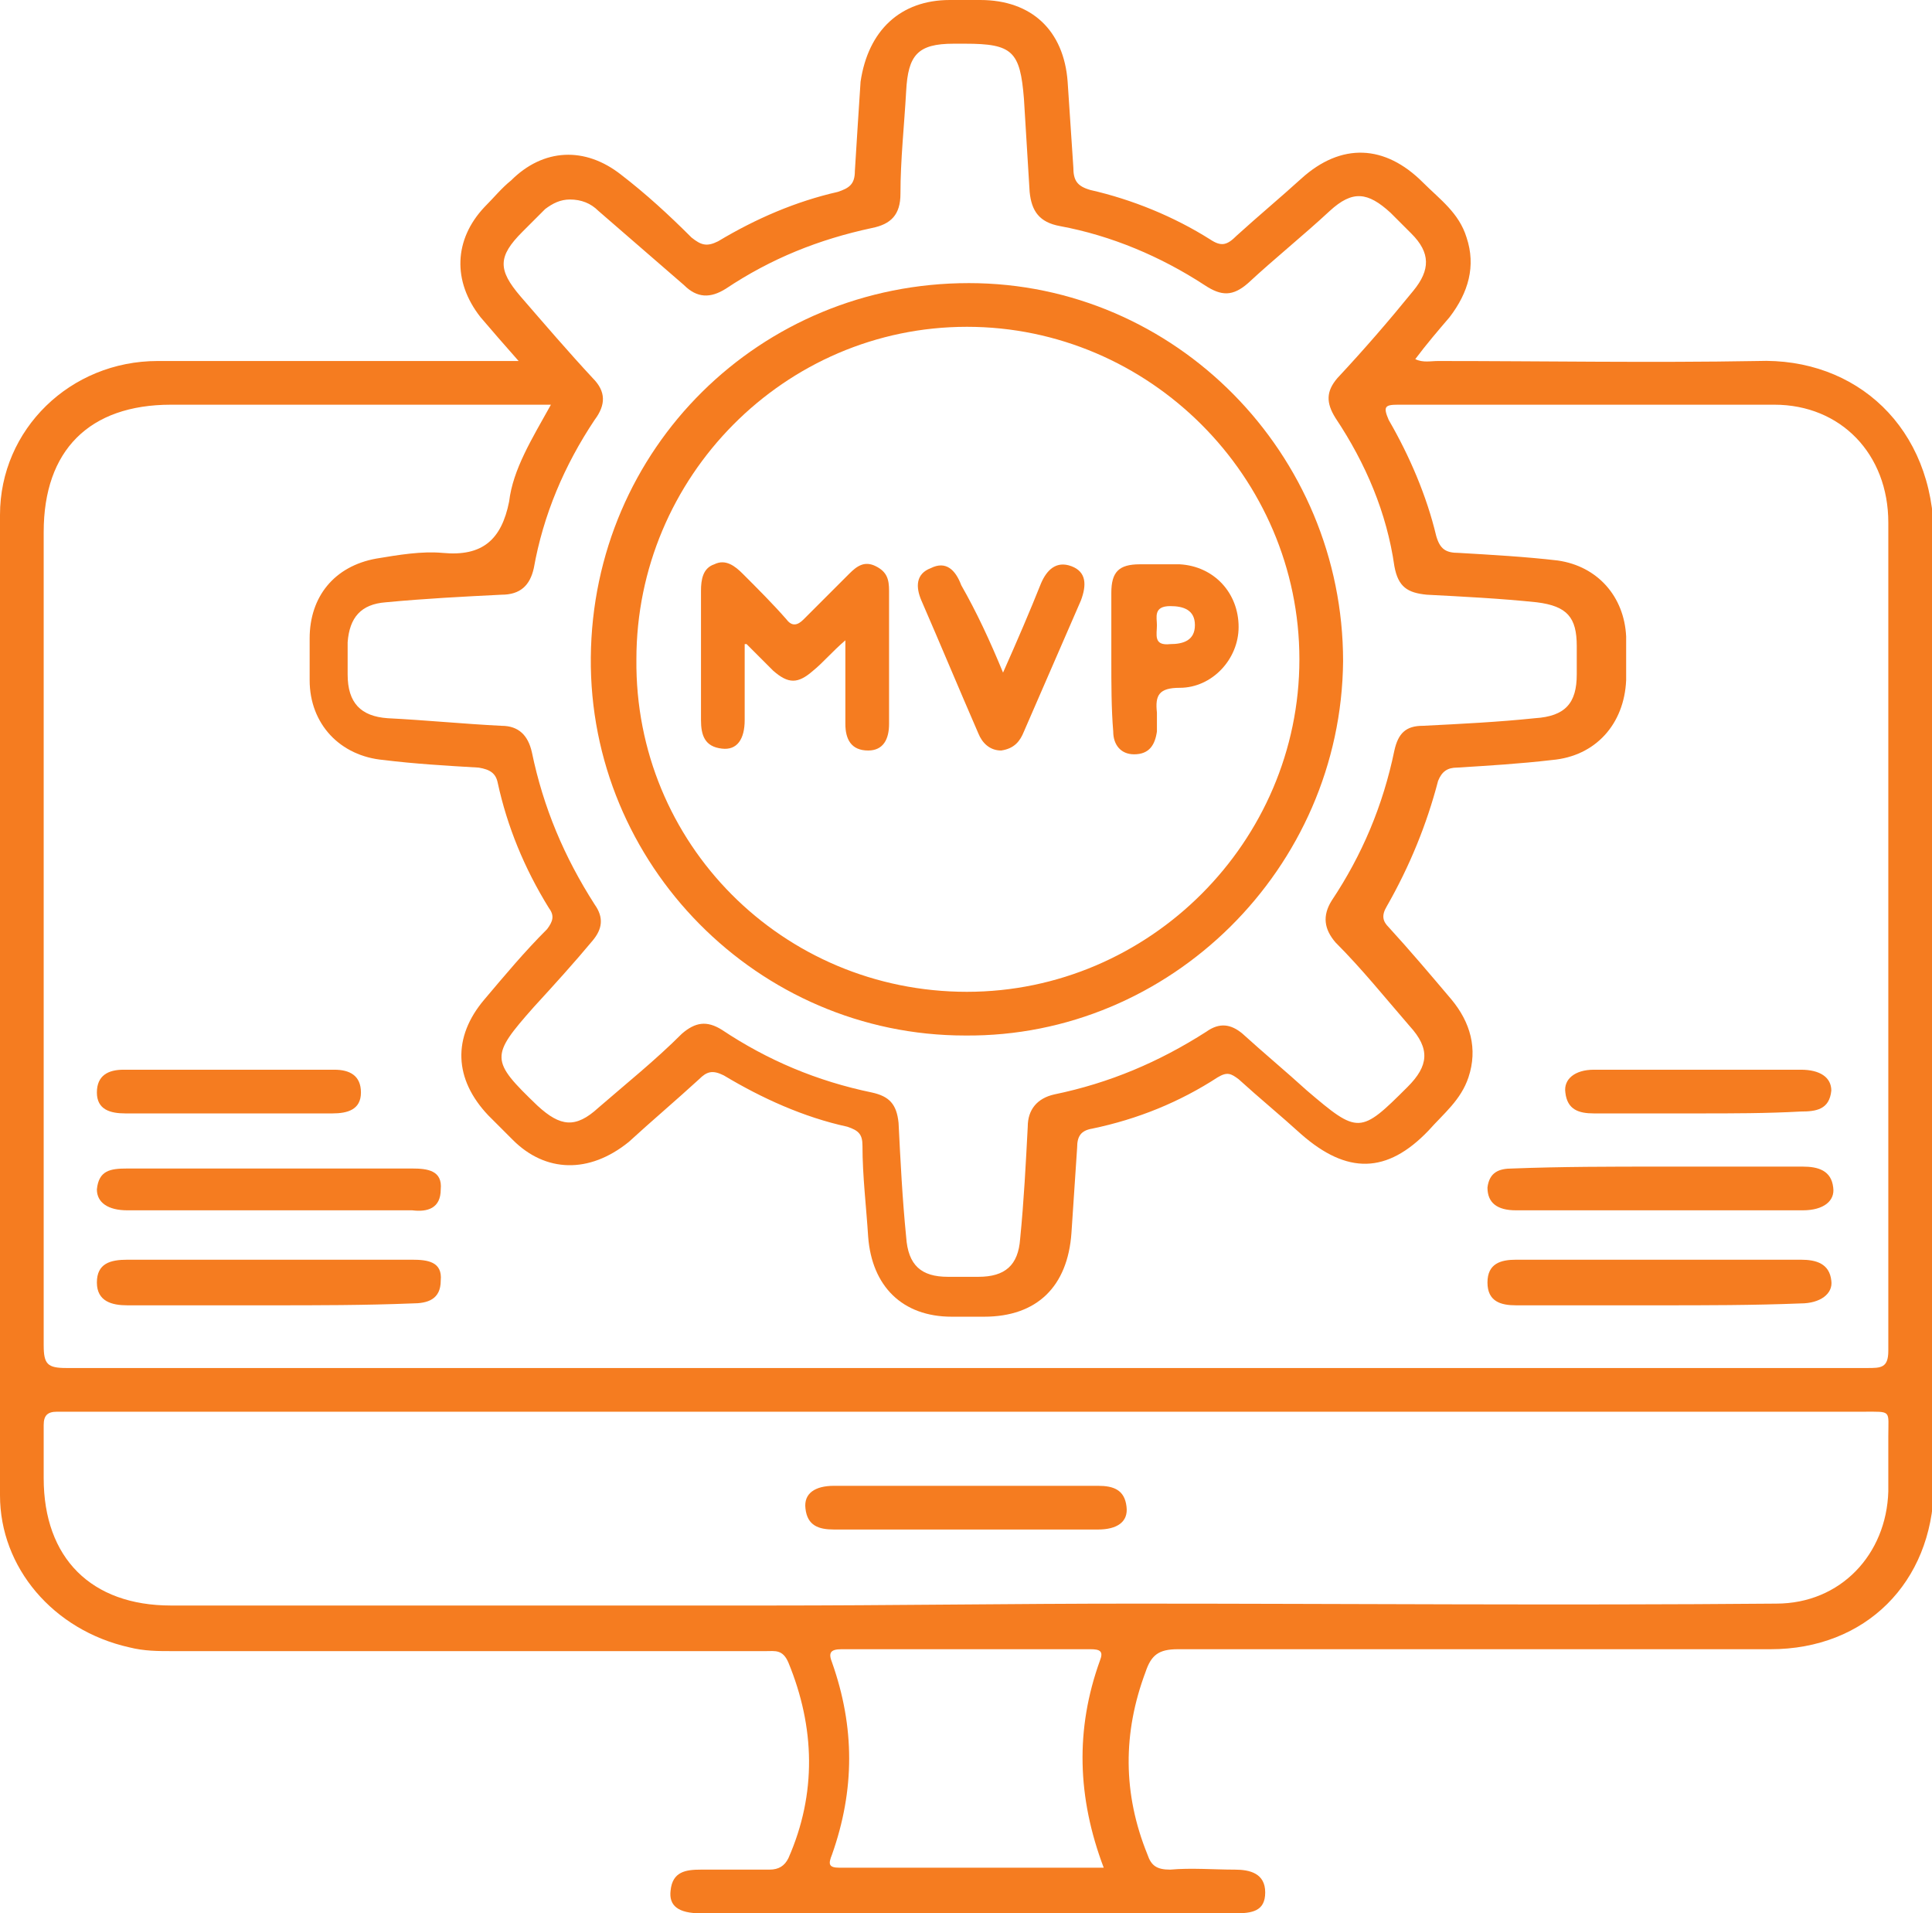 <?xml version="1.0" encoding="utf-8"?>
<!-- Generator: Adobe Illustrator 27.7.0, SVG Export Plug-In . SVG Version: 6.00 Build 0)  -->
<svg version="1.1" id="Layer_1" xmlns="http://www.w3.org/2000/svg" xmlns:xlink="http://www.w3.org/1999/xlink" x="0px" y="0px"
	 viewBox="0 0 101.7 100.7" style="enable-background:new 0 0 101.7 100.7;" xml:space="preserve">
<style type="text/css">
	.st0{fill:#F57C20;}
</style>
<g>
	<path class="st0" d="M27.3,19c-0.8-0.9-1.4-1.6-2-2.3c-1.5-1.9-1.4-4.1,0.2-5.8c0.5-0.5,0.9-1,1.4-1.4c1.7-1.7,3.9-1.8,5.8-0.3
		c1.3,1,2.5,2.1,3.7,3.3c0.5,0.4,0.8,0.5,1.4,0.2c2-1.2,4.1-2.1,6.3-2.6c0.6-0.2,0.9-0.4,0.9-1.1c0.1-1.6,0.2-3.2,0.3-4.7
		C45.7,1.6,47.4,0,50,0c0.5,0,1.1,0,1.6,0c2.7,0,4.4,1.6,4.6,4.3c0.1,1.5,0.2,3,0.3,4.5c0,0.7,0.2,1,0.9,1.2
		c2.2,0.5,4.4,1.4,6.3,2.6c0.6,0.4,0.9,0.3,1.4-0.2c1.1-1,2.3-2,3.4-3c2.1-1.9,4.4-1.8,6.4,0.2c0.9,0.9,1.9,1.6,2.3,2.9
		c0.5,1.5,0.1,2.9-0.9,4.2c-0.6,0.7-1.2,1.4-1.8,2.2c0.4,0.2,0.8,0.1,1.2,0.1c5.6,0,11.2,0.1,16.8,0c5.2-0.2,9.3,3.5,9.3,9.3
		c-0.1,14.3,0,28.6,0,43c0,2.3,0,4.6,0,7c-0.1,5-3.6,8.5-8.6,8.5c-10.4,0-20.8,0-31.2,0c-1,0-1.4,0.3-1.7,1.2
		c-1.2,3.2-1.2,6.4,0.1,9.6c0.2,0.6,0.5,0.8,1.2,0.8c1.1-0.1,2.3,0,3.4,0c0.8,0,1.6,0.2,1.6,1.2c0,1-0.7,1.1-1.6,1.1
		c-8,0-16,0.2-24.1,0c-1.3,0-2.7,0-4,0c-1.2,0-1.7-0.4-1.6-1.2c0.1-1,0.8-1.1,1.6-1.1c1.2,0,2.4,0,3.6,0c0.5,0,0.8-0.2,1-0.6
		c1.5-3.4,1.4-6.9,0-10.3c-0.3-0.7-0.7-0.6-1.2-0.6c-10.4,0-20.8,0-31.2,0c-0.8,0-1.5,0-2.3-0.2C2.8,85.8,0,82.5,0,78.7
		c0-17.2,0-34.4,0-51.6C0,22.6,3.7,19,8.3,19c5.9,0,11.8,0,17.7,0C26.4,19,26.7,19,27.3,19z M29,21.3c-0.5,0-0.9,0-1.2,0
		c-6.3,0-12.5,0-18.8,0c-4.3,0-6.7,2.4-6.7,6.7c0,14.3,0,28.5,0,42.8c0,1,0.2,1.2,1.2,1.2c13.5,0,27,0,40.5,0c18.1,0,36.2,0,54.3,0
		c0.7,0,1.1,0,1.1-0.9c0-14.5,0-29.1,0-43.6c0-3.6-2.5-6.2-6-6.2c-6.6,0-13.2,0-19.8,0c-0.7,0-0.8,0.1-0.5,0.8c1.1,1.9,2,4,2.5,6.1
		c0.2,0.7,0.5,0.9,1.2,0.9c1.7,0.1,3.5,0.2,5.2,0.4c2.1,0.3,3.5,1.9,3.6,4c0,0.8,0,1.6,0,2.3c-0.1,2.3-1.6,4-3.9,4.2
		c-1.7,0.2-3.4,0.3-5,0.4c-0.5,0-0.8,0.2-1,0.7c-0.6,2.3-1.5,4.5-2.7,6.6c-0.3,0.5-0.2,0.8,0.1,1.1c1.1,1.2,2.2,2.5,3.3,3.8
		c1,1.2,1.4,2.6,0.9,4.1c-0.4,1.2-1.3,1.9-2.1,2.8c-2.2,2.3-4.3,2.3-6.7,0.2c-1.1-1-2.2-1.9-3.3-2.9c-0.4-0.3-0.6-0.4-1.1-0.1
		c-2,1.3-4.2,2.2-6.6,2.7c-0.6,0.1-0.8,0.4-0.8,1c-0.1,1.5-0.2,3-0.3,4.5c-0.2,2.8-1.8,4.4-4.6,4.4c-0.6,0-1.1,0-1.7,0
		c-2.6,0-4.2-1.6-4.4-4.2c-0.1-1.6-0.3-3.2-0.3-4.8c0-0.6-0.2-0.8-0.8-1c-2.3-0.5-4.5-1.5-6.5-2.7c-0.6-0.3-0.9-0.2-1.3,0.2
		c-1.2,1.1-2.5,2.2-3.7,3.3C31,61.8,28.7,61.7,27,60c-0.4-0.4-0.9-0.9-1.3-1.3c-1.8-1.9-1.9-4.1-0.2-6.1c1.1-1.3,2.1-2.5,3.3-3.7
		c0.3-0.4,0.4-0.7,0.1-1.1c-1.3-2.1-2.2-4.3-2.7-6.6c-0.1-0.5-0.4-0.7-1-0.8c-1.7-0.1-3.4-0.2-5-0.4c-2.3-0.2-3.9-1.9-3.9-4.2
		c0-0.7,0-1.5,0-2.2c0-2.2,1.3-3.8,3.5-4.2c1.2-0.2,2.4-0.4,3.5-0.3c2.1,0.2,3.1-0.7,3.5-2.7C27,24.7,28,23.1,29,21.3z M50.8,74.3
		c-15.6,0-31.3,0-46.9,0c-0.3,0-0.6,0-0.9,0c-0.5,0-0.7,0.2-0.7,0.7c0,0.9,0,1.9,0,2.8c0,4.2,2.5,6.7,6.7,6.7c10.5,0,21,0,31.5,0
		c6.4,0,12.8-0.1,19.2-0.1c11.3,0,22.5,0.1,33.8,0c3.4,0,5.8-2.6,5.9-5.9c0-1,0-2,0-2.9c0-1.4,0.2-1.3-1.3-1.3
		C82.3,74.3,66.5,74.3,50.8,74.3z M30,10.5c-0.5,0-0.9,0.2-1.3,0.5c-0.4,0.4-0.8,0.8-1.2,1.2c-1.3,1.3-1.3,2-0.1,3.4
		c1.3,1.5,2.5,2.9,3.8,4.3c0.7,0.7,0.7,1.4,0.1,2.2c-1.6,2.4-2.7,5-3.2,7.8c-0.2,0.9-0.7,1.4-1.7,1.4c-2,0.1-4,0.2-6.1,0.4
		c-1.3,0.1-1.9,0.8-2,2.1c0,0.6,0,1.1,0,1.7c0,1.5,0.7,2.2,2.1,2.3c2,0.1,4,0.3,6,0.4c0.9,0,1.4,0.5,1.6,1.4c0.6,2.9,1.7,5.5,3.3,8
		c0.5,0.7,0.4,1.3-0.1,1.9c-1,1.2-2,2.3-3.1,3.5c-2.3,2.6-2.3,2.8,0.2,5.2c1.2,1.1,2,1.2,3.2,0.1c1.5-1.3,3-2.5,4.4-3.9
		c0.7-0.6,1.3-0.7,2.1-0.2c2.4,1.6,5,2.7,7.9,3.3c0.9,0.2,1.3,0.6,1.4,1.6c0.1,2,0.2,4,0.4,6c0.1,1.5,0.8,2.1,2.2,2.1
		c0.5,0,1.1,0,1.6,0c1.4,0,2.1-0.6,2.2-2c0.2-2,0.3-4,0.4-5.9c0-0.9,0.5-1.5,1.4-1.7c2.9-0.6,5.5-1.7,8-3.3c0.7-0.5,1.3-0.4,1.9,0.1
		c1.1,1,2.3,2,3.4,3c2.7,2.3,2.8,2.3,5.3-0.2c1.1-1.1,1.2-2,0.1-3.2c-1.3-1.5-2.5-3-3.9-4.4c-0.6-0.7-0.7-1.4-0.2-2.2
		c1.6-2.4,2.7-5,3.3-7.9c0.2-0.9,0.6-1.3,1.5-1.3c2-0.1,4-0.2,5.9-0.4c1.6-0.1,2.2-0.8,2.2-2.3c0-0.5,0-1,0-1.5
		c0-1.5-0.5-2.1-2.1-2.3c-1.9-0.2-3.9-0.3-5.8-0.4c-1-0.1-1.5-0.4-1.7-1.5C73,27,71.9,24.4,70.3,22c-0.5-0.8-0.5-1.4,0.1-2.1
		c1.4-1.5,2.7-3,4-4.6c0.9-1.1,0.9-2-0.1-3c-0.4-0.4-0.7-0.7-1.1-1.1c-1.2-1.1-2-1.2-3.2-0.1c-1.4,1.3-2.9,2.5-4.3,3.8
		c-0.8,0.7-1.4,0.7-2.3,0.1c-2.3-1.5-4.9-2.6-7.6-3.1c-1.1-0.2-1.5-0.8-1.6-1.8c-0.1-1.6-0.2-3.3-0.3-4.9c-0.2-2.5-0.6-2.9-3.1-2.9
		c-0.2,0-0.4,0-0.6,0c-1.9,0-2.4,0.6-2.5,2.5c-0.1,1.8-0.3,3.6-0.3,5.4c0,1.1-0.5,1.6-1.5,1.8c-2.8,0.6-5.3,1.6-7.7,3.2
		c-0.8,0.5-1.5,0.5-2.2-0.2c-1.5-1.3-3-2.6-4.5-3.9C31.1,10.7,30.6,10.5,30,10.5z M58.1,98.3c-1.4-3.7-1.5-7.3-0.2-10.9
		c0.2-0.5,0-0.6-0.5-0.6c-4.4,0-8.8,0-13.1,0c-0.6,0-0.7,0.2-0.5,0.7c1.2,3.4,1.2,6.7,0,10.1c-0.2,0.5-0.2,0.7,0.4,0.7
		C48.8,98.3,53.4,98.3,58.1,98.3z"/>
	<path class="st0" d="M14.3,63.7c-2.5,0-5,0-7.6,0c-1,0-1.6-0.4-1.6-1.1c0.1-1,0.7-1.1,1.6-1.1c5,0,10,0,15,0c0.8,0,1.6,0.1,1.5,1.1
		c0,1-0.7,1.2-1.5,1.1C19.3,63.7,16.8,63.7,14.3,63.7z"/>
	<path class="st0" d="M87.4,61.4c2.5,0,5,0,7.5,0c0.8,0,1.5,0.2,1.6,1.1c0.1,0.7-0.5,1.2-1.6,1.2c-5,0-10.1,0-15.1,0
		c-1,0-1.5-0.4-1.5-1.2c0.1-0.8,0.6-1,1.3-1C82.2,61.4,84.8,61.4,87.4,61.4z"/>
	<path class="st0" d="M14.2,68.7c-2.5,0-5,0-7.5,0c-0.8,0-1.6-0.2-1.6-1.2c0-1,0.7-1.2,1.6-1.2c5,0,10,0,15,0c0.8,0,1.6,0.1,1.5,1.1
		c0,1-0.7,1.2-1.5,1.2C19.2,68.7,16.7,68.7,14.2,68.7z"/>
	<path class="st0" d="M87.3,68.7c-2.5,0-5,0-7.5,0c-0.8,0-1.5-0.2-1.5-1.2c0-1,0.7-1.2,1.5-1.2c5,0,10,0,15,0c0.8,0,1.5,0.2,1.6,1.1
		c0.1,0.7-0.6,1.2-1.6,1.2C92.3,68.7,89.8,68.7,87.3,68.7z"/>
	<path class="st0" d="M12.1,58.6c-1.8,0-3.6,0-5.5,0c-0.8,0-1.5-0.2-1.5-1.1c0-0.9,0.6-1.2,1.4-1.2c3.7,0,7.4,0,11.1,0
		c0.8,0,1.4,0.3,1.4,1.2c0,0.9-0.7,1.1-1.5,1.1C15.8,58.6,13.9,58.6,12.1,58.6z"/>
	<path class="st0" d="M89.4,58.6c-1.8,0-3.6,0-5.5,0c-0.8,0-1.4-0.2-1.5-1.1c-0.1-0.7,0.5-1.2,1.5-1.2c3.6,0,7.3,0,10.9,0
		c1,0,1.6,0.4,1.6,1.1c-0.1,1-0.8,1.1-1.6,1.1C93,58.6,91.2,58.6,89.4,58.6z"/>
	<path class="st0" d="M50.8,80.5c-2.3,0-4.6,0-6.9,0c-0.8,0-1.4-0.2-1.5-1.1c-0.1-0.8,0.5-1.2,1.5-1.2c4.6,0,9.2,0,13.9,0
		c0.8,0,1.4,0.2,1.5,1.1c0.1,0.8-0.5,1.2-1.5,1.2C55.4,80.5,53.1,80.5,50.8,80.5z"/>
	<path class="st0" d="M50.8,54.5c-10.9,0-19.8-9-19.7-19.9c0.1-11,8.9-19.7,19.9-19.7c10.9,0,19.7,9,19.7,19.9
		C70.6,45.7,61.6,54.6,50.8,54.5z M50.9,52.2c9.6,0,17.5-7.9,17.5-17.5c0-9.6-7.9-17.5-17.5-17.5c-9.6,0-17.4,7.9-17.4,17.5
		C33.4,44.4,41.2,52.2,50.9,52.2z"/>
	<path class="st0" d="M39.2,33.9c0,1.3,0,2.7,0,4c0,1-0.4,1.6-1.2,1.5c-0.9-0.1-1.1-0.7-1.1-1.5c0-2.3,0-4.5,0-6.8
		c0-0.6,0.1-1.2,0.7-1.4c0.6-0.3,1.1,0.1,1.5,0.5c0.8,0.8,1.6,1.6,2.3,2.4c0.3,0.4,0.6,0.3,0.9,0c0.8-0.8,1.6-1.6,2.4-2.4
		c0.4-0.4,0.8-0.7,1.4-0.4c0.6,0.3,0.7,0.7,0.7,1.3c0,2.3,0,4.6,0,7c0,0.8-0.3,1.4-1.1,1.4c-0.9,0-1.2-0.6-1.2-1.4
		c0-1.4,0-2.7,0-4.4c-0.7,0.6-1.2,1.2-1.7,1.6c-0.8,0.7-1.3,0.7-2.1,0c-0.5-0.5-1-1-1.5-1.5C39.4,33.9,39.3,33.9,39.2,33.9z"/>
	<path class="st0" d="M58.5,34.7c0-1.2,0-2.4,0-3.5c0-1.1,0.4-1.5,1.5-1.5c0.7,0,1.4,0,2.1,0c1.8,0.1,3.1,1.5,3.1,3.3
		c0,1.7-1.4,3.2-3.1,3.2c-1.1,0-1.3,0.4-1.2,1.3c0,0.3,0,0.7,0,1c-0.1,0.7-0.4,1.2-1.2,1.2c-0.7,0-1.1-0.5-1.1-1.2
		C58.5,37.3,58.5,36,58.5,34.7C58.5,34.7,58.5,34.7,58.5,34.7z M60.9,32.9c0,0.5-0.2,1.1,0.7,1c0.7,0,1.3-0.2,1.3-1
		c0-0.8-0.6-1-1.3-1C60.7,31.9,60.9,32.5,60.9,32.9z"/>
	<path class="st0" d="M52.8,35.4c0.8-1.8,1.4-3.2,2-4.7c0.3-0.7,0.8-1.2,1.6-0.9c0.8,0.3,0.8,1,0.5,1.8c-1,2.3-2,4.6-3,6.9
		c-0.2,0.5-0.5,0.9-1.2,1c-0.6,0-1-0.4-1.2-0.9c-1-2.3-2-4.7-3-7c-0.3-0.7-0.3-1.4,0.5-1.7c0.8-0.4,1.3,0.1,1.6,0.9
		C51.4,32.2,52.1,33.7,52.8,35.4z"/>
</g>
</svg>
